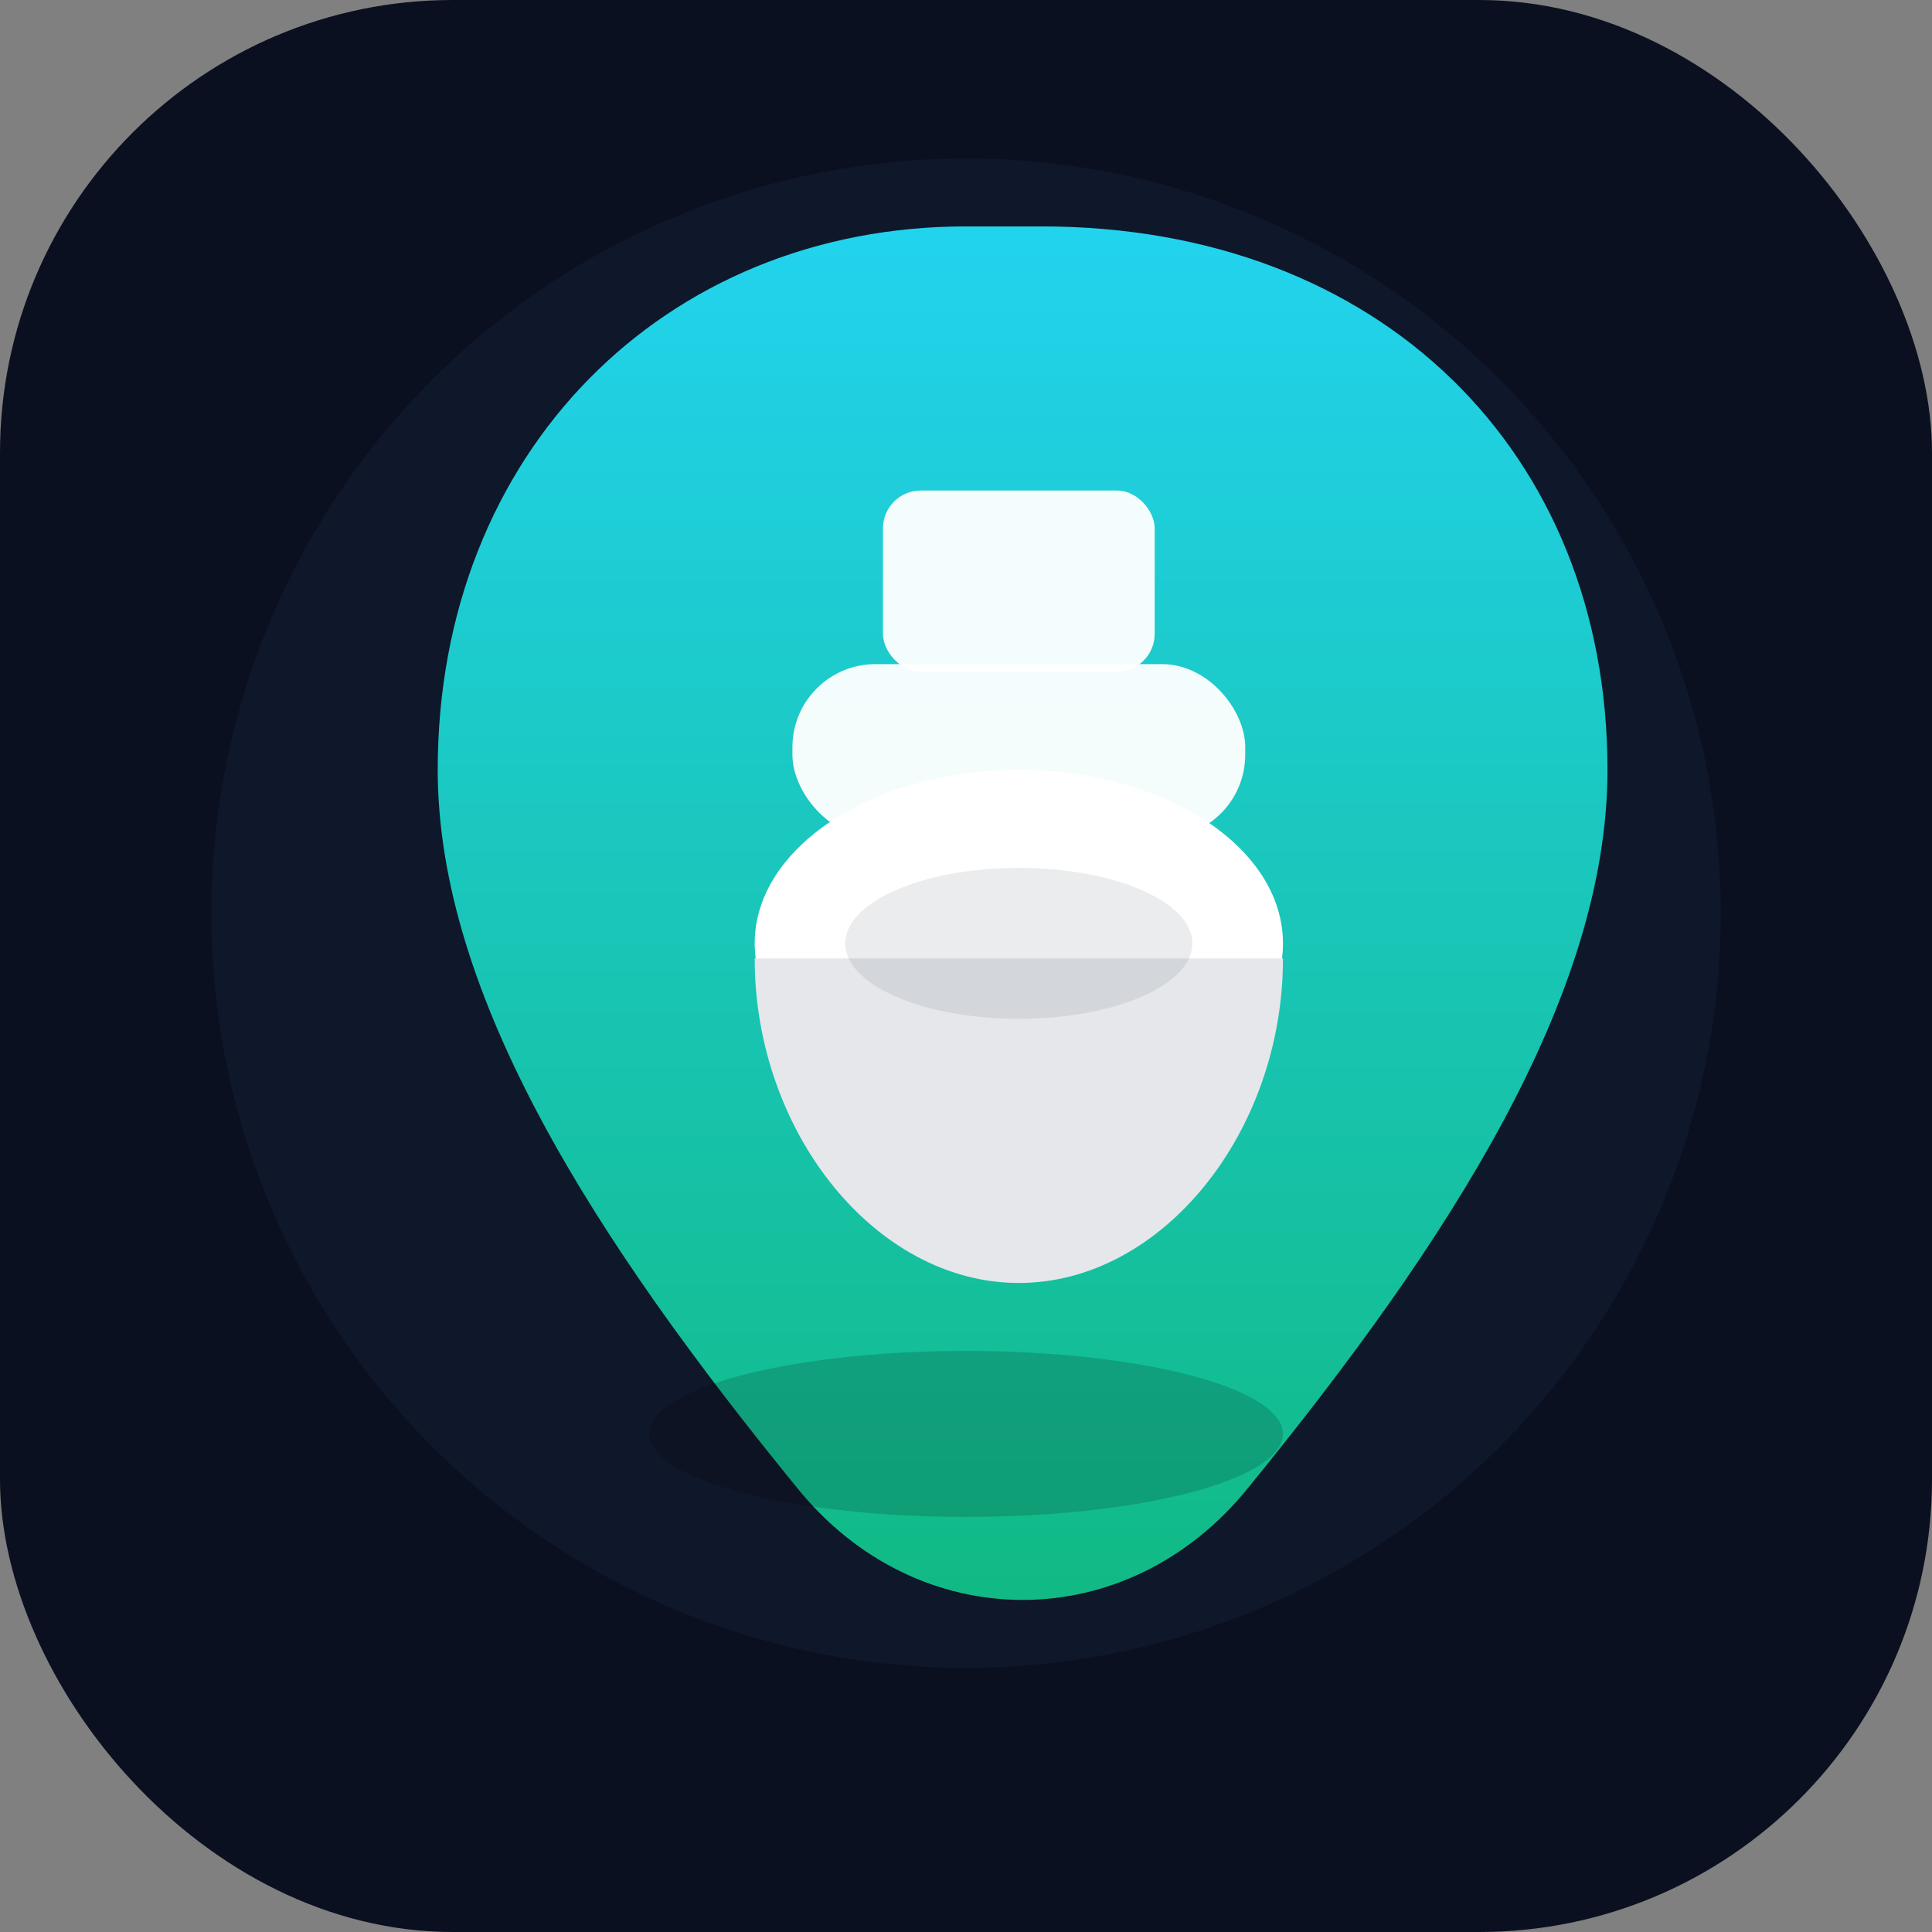 <svg width="64" height="64" viewBox="0 0 512 512" fill="none" xmlns="http://www.w3.org/2000/svg">
  <rect x="0" y="0" width="512" height="512" fill="#808080" stroke="none"/>
  <defs>
    <linearGradient id="favOuter" x1="0%" y1="0%" x2="0%" y2="100%">
      <stop offset="0%" stop-color="#22D3EE"/>
      <stop offset="100%" stop-color="#10B981"/>
    </linearGradient>
  </defs>
  <rect width="512" height="512" rx="120" fill="#0B1020"/>
  <circle cx="256" cy="242" r="200" fill="#0F172A"/>
  <path d="M256 60C176 60 116 120 116 204c0 60 42 125 95 190 32 40 88 40 120 0 53-65 95-130 95-190 0-84-60-144-150-144Z" fill="url(#favOuter)"/>
  <g transform="translate(170 130)">
    <rect x="64" y="0" width="72" height="48" rx="10" fill="white" opacity="0.95"/>
    <rect x="40" y="46" width="120" height="46" rx="22" fill="white" opacity="0.95"/>
    <ellipse cx="100" cy="120" rx="70" ry="46" fill="white"/>
    <path d="M30 124c0 46 32 86 70 86s70-40 70-86" fill="#E5E7EB"/>
    <ellipse cx="100" cy="120" rx="46" ry="20" fill="#0B1120" opacity="0.08"/>
  </g>
  <ellipse cx="256" cy="380" rx="84" ry="22" fill="black" opacity="0.16"/>
</svg>
